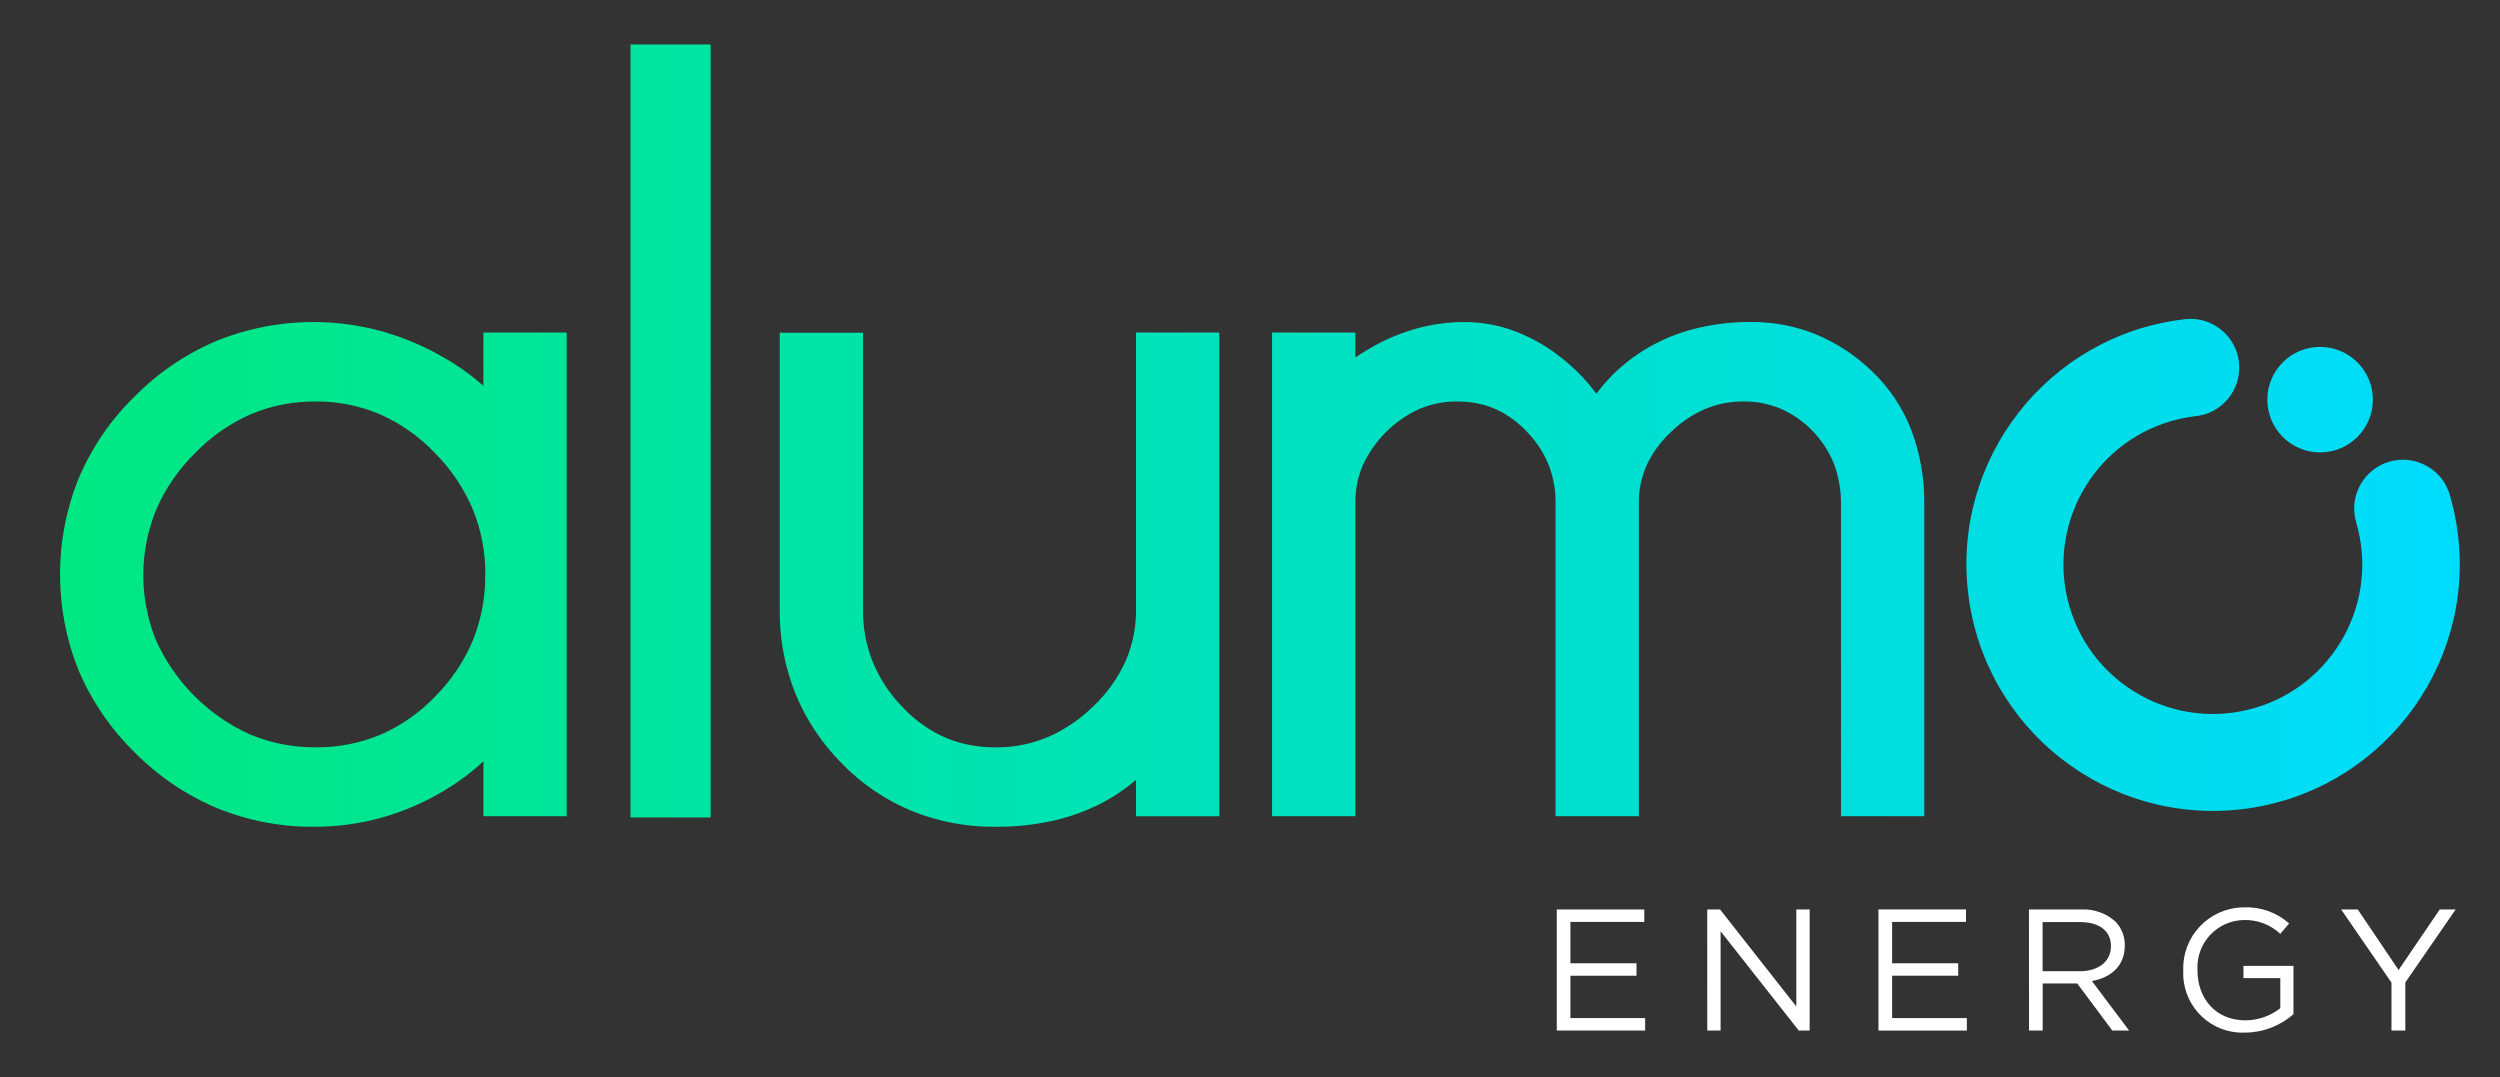 <svg xmlns="http://www.w3.org/2000/svg" xmlns:xlink="http://www.w3.org/1999/xlink" id="Layer_1" x="0px" y="0px" width="253px" height="109px" viewBox="-6.074 -4.5 253 109" xml:space="preserve"><rect x="-6.074" y="-4.5" width="253" height="109" fill="#333333" stroke="none"/><g transform="translate(0.01)">	<g transform="translate(-0.01)">		<path fill="#FFFFFF" d="M151.472,87.537h8.856v1.261h-7.477v4.185h6.688v1.258h-6.688v4.289h7.563v1.262h-8.942V87.537z"></path>		<path fill="#FFFFFF" d="M166.7,87.537h1.294l7.72,9.82v-9.82h1.348v12.254h-1.1l-7.912-10.047v10.047h-1.347L166.7,87.537z"></path>		<path fill="#FFFFFF" d="M184.028,87.537h8.857v1.261h-7.476v4.185h6.687v1.258h-6.687v4.289h7.563v1.262h-8.944V87.537z"></path>		<path fill="#FFFFFF" d="M199.256,87.537h5.268c1.278-0.068,2.531,0.372,3.484,1.226c0.624,0.647,0.964,1.516,0.946,2.414v0.036   c0,2.03-1.4,3.221-3.327,3.57l3.764,5.007h-1.7l-3.545-4.761h-3.5v4.761h-1.383L199.256,87.537z M204.402,93.787   c1.84,0,3.151-0.946,3.151-2.521V91.23c0-1.506-1.155-2.416-3.136-2.416h-3.781v4.972L204.402,93.787z"></path>		<path fill="#FFFFFF" d="M214.874,93.699v-0.035c-0.102-3.396,2.569-6.232,5.966-6.334c0.06-0.002,0.119-0.003,0.178-0.003   c1.677-0.071,3.314,0.512,4.568,1.627l-0.893,1.051c-1.008-0.942-2.35-1.446-3.729-1.399c-2.643,0.068-4.729,2.268-4.66,4.91   c0.001,0.037,0.002,0.076,0.004,0.113v0.036c0,2.923,1.873,5.093,4.85,5.093c1.281-0.004,2.525-0.436,3.535-1.225v-3.046h-3.729   v-1.243h5.061v4.883c-1.356,1.204-3.106,1.871-4.921,1.873c-3.311,0.132-6.102-2.445-6.233-5.756   C214.864,94.063,214.865,93.881,214.874,93.699z"></path>		<path fill="#FFFFFF" d="M235.943,94.941l-5.093-7.404h1.681l4.131,6.126l4.166-6.126h1.61l-5.094,7.387v4.867h-1.4L235.943,94.941   z"></path>					<linearGradient id="SVGID_1_" gradientUnits="userSpaceOnUse" x1="-836.842" y1="586.878" x2="-835.842" y2="586.878" gradientTransform="matrix(242.855 0 0 -79.172 203231.328 46503.918)">			<stop offset="0" style="stop-color:#00E881"></stop>			<stop offset="0.5" style="stop-color:#00E2BD"></stop>			<stop offset="1" style="stop-color:#00DCFD"></stop>		</linearGradient>		<path fill="url(#SVGID_1_)" d="M187.37,39.073c0.89,2.391,1.328,4.927,1.294,7.479V78.1h-8.431V46.552   c0.021-1.425-0.228-2.841-0.733-4.174c-1.013-2.467-2.939-4.446-5.378-5.524c-1.197-0.494-2.481-0.74-3.776-0.724   c-1.325-0.01-2.64,0.249-3.862,0.761c-1.304,0.565-2.491,1.369-3.5,2.37c-1.021,0.953-1.847,2.094-2.434,3.36   c-0.521,1.177-0.784,2.451-0.774,3.738V78.1h-8.428V46.359c0.015-1.328-0.232-2.646-0.726-3.88   c-0.517-1.245-1.269-2.378-2.215-3.337c-0.692-0.732-1.488-1.358-2.363-1.857c-0.819-0.461-1.707-0.788-2.629-0.967   c-0.659-0.127-1.329-0.19-2-0.188c-1.323-0.013-2.635,0.244-3.854,0.756c-2.527,1.154-4.557,3.177-5.72,5.7   c-0.509,1.191-0.765,2.476-0.753,3.771V78.1h-8.43V29.155h8.428v2.518c0.574-0.389,1.175-0.762,1.814-1.116l0,0   c1.419-0.797,2.931-1.416,4.5-1.842c1.546-0.415,3.139-0.625,4.738-0.625c1.688,0,3.364,0.296,4.95,0.874   c1.64,0.607,3.18,1.458,4.566,2.524l0,0c1.44,1.085,2.721,2.37,3.8,3.816l0.029,0.041c0.025-0.033,0.051-0.069,0.074-0.1   c1.137-1.512,2.517-2.825,4.083-3.885l0,0c1.637-1.111,3.443-1.947,5.351-2.475c2.015-0.548,4.096-0.817,6.184-0.8   c2.249-0.013,4.479,0.417,6.563,1.267c2.101,0.879,4.018,2.147,5.65,3.736l0,0c0.873,0.833,1.651,1.759,2.321,2.762   c0.671,1.01,1.229,2.091,1.664,3.223H187.37z M42.848,29.155h8.428V78.1h-8.428v-5.55c-1.264,1.16-2.646,2.183-4.126,3.05l0,0   c-1.963,1.166-4.071,2.064-6.271,2.674c-2.189,0.599-4.448,0.899-6.718,0.895c-3.372,0.027-6.716-0.613-9.839-1.886   c-3.116-1.31-5.944-3.222-8.322-5.624c-2.413-2.354-4.338-5.16-5.667-8.258c-2.54-6.266-2.54-13.272,0-19.538   c1.326-3.1,3.252-5.908,5.667-8.263c2.378-2.402,5.206-4.313,8.322-5.624c5.285-2.125,11.12-2.465,16.615-0.967   c2.254,0.633,4.417,1.552,6.436,2.736l0,0c1.393,0.8,2.699,1.74,3.9,2.806L42.848,29.155z M43.041,53.677   c0.021-2.271-0.408-4.524-1.265-6.628c-0.901-2.133-2.205-4.073-3.842-5.712c-1.582-1.663-3.479-2.996-5.58-3.921   c-2.063-0.871-4.282-1.309-6.521-1.286c-2.248-0.021-4.476,0.422-6.545,1.3c-2.128,0.938-4.051,2.284-5.661,3.961   c-1.664,1.644-2.994,3.594-3.917,5.744c-1.711,4.217-1.711,8.935,0,13.151c1.906,4.255,5.313,7.658,9.57,9.56   c2.091,0.867,4.336,1.303,6.6,1.281c2.248,0.024,4.479-0.41,6.553-1.277c2.09-0.909,3.977-2.229,5.547-3.88   c1.622-1.626,2.912-3.552,3.801-5.671c0.85-2.104,1.274-4.354,1.251-6.623L43.041,53.677z M57.73,78.227h8.11V0h-8.11V78.227z    M108.89,57.212c0.017,1.782-0.341,3.55-1.05,5.185c-0.771,1.709-1.868,3.25-3.231,4.537c-1.341,1.34-2.923,2.414-4.663,3.166   c-1.665,0.695-3.453,1.047-5.258,1.033c-0.906,0.004-1.811-0.082-2.699-0.257c-1.254-0.244-2.46-0.69-3.571-1.319   c-1.183-0.682-2.257-1.534-3.188-2.531l0,0c-1.274-1.31-2.288-2.852-2.984-4.541c-0.666-1.672-1-3.457-0.982-5.256V29.17h-8.43   v28.055c-0.026,2.889,0.509,5.756,1.574,8.44c1.085,2.655,2.688,5.069,4.715,7.101l0,0c2.003,2.064,4.407,3.697,7.064,4.799   c2.7,1.09,5.589,1.635,8.5,1.606c2.072,0.015,4.138-0.218,6.154-0.692c1.419-0.341,2.796-0.834,4.109-1.47   c1.418-0.691,2.741-1.562,3.938-2.589v3.686h8.428v-48.95h-8.428L108.89,57.212z M228.72,41.285c2.949,0,5.34-2.391,5.34-5.34   s-2.391-5.34-5.34-5.34s-5.34,2.391-5.34,5.34l0,0C223.38,38.894,225.771,41.285,228.72,41.285z M241.864,45.64   c-0.731-2.627-3.454-4.165-6.082-3.433c-2.627,0.731-4.164,3.454-3.433,6.082c0.01,0.036,0.021,0.072,0.031,0.107   c2.341,8.015-2.26,16.411-10.275,18.75c-8.015,2.341-16.41-2.26-18.75-10.274c-2.341-8.016,2.259-16.41,10.274-18.751   c0.785-0.229,1.589-0.395,2.401-0.494c2.717-0.238,4.726-2.633,4.488-5.35c-0.238-2.717-2.633-4.727-5.35-4.489   c-0.107,0.009-0.213,0.022-0.319,0.039c-13.683,1.68-23.413,14.134-21.733,27.816s14.134,23.413,27.816,21.733   s23.413-14.134,21.733-27.816c-0.162-1.324-0.431-2.633-0.802-3.914L241.864,45.64z"></path>	</g></g></svg>